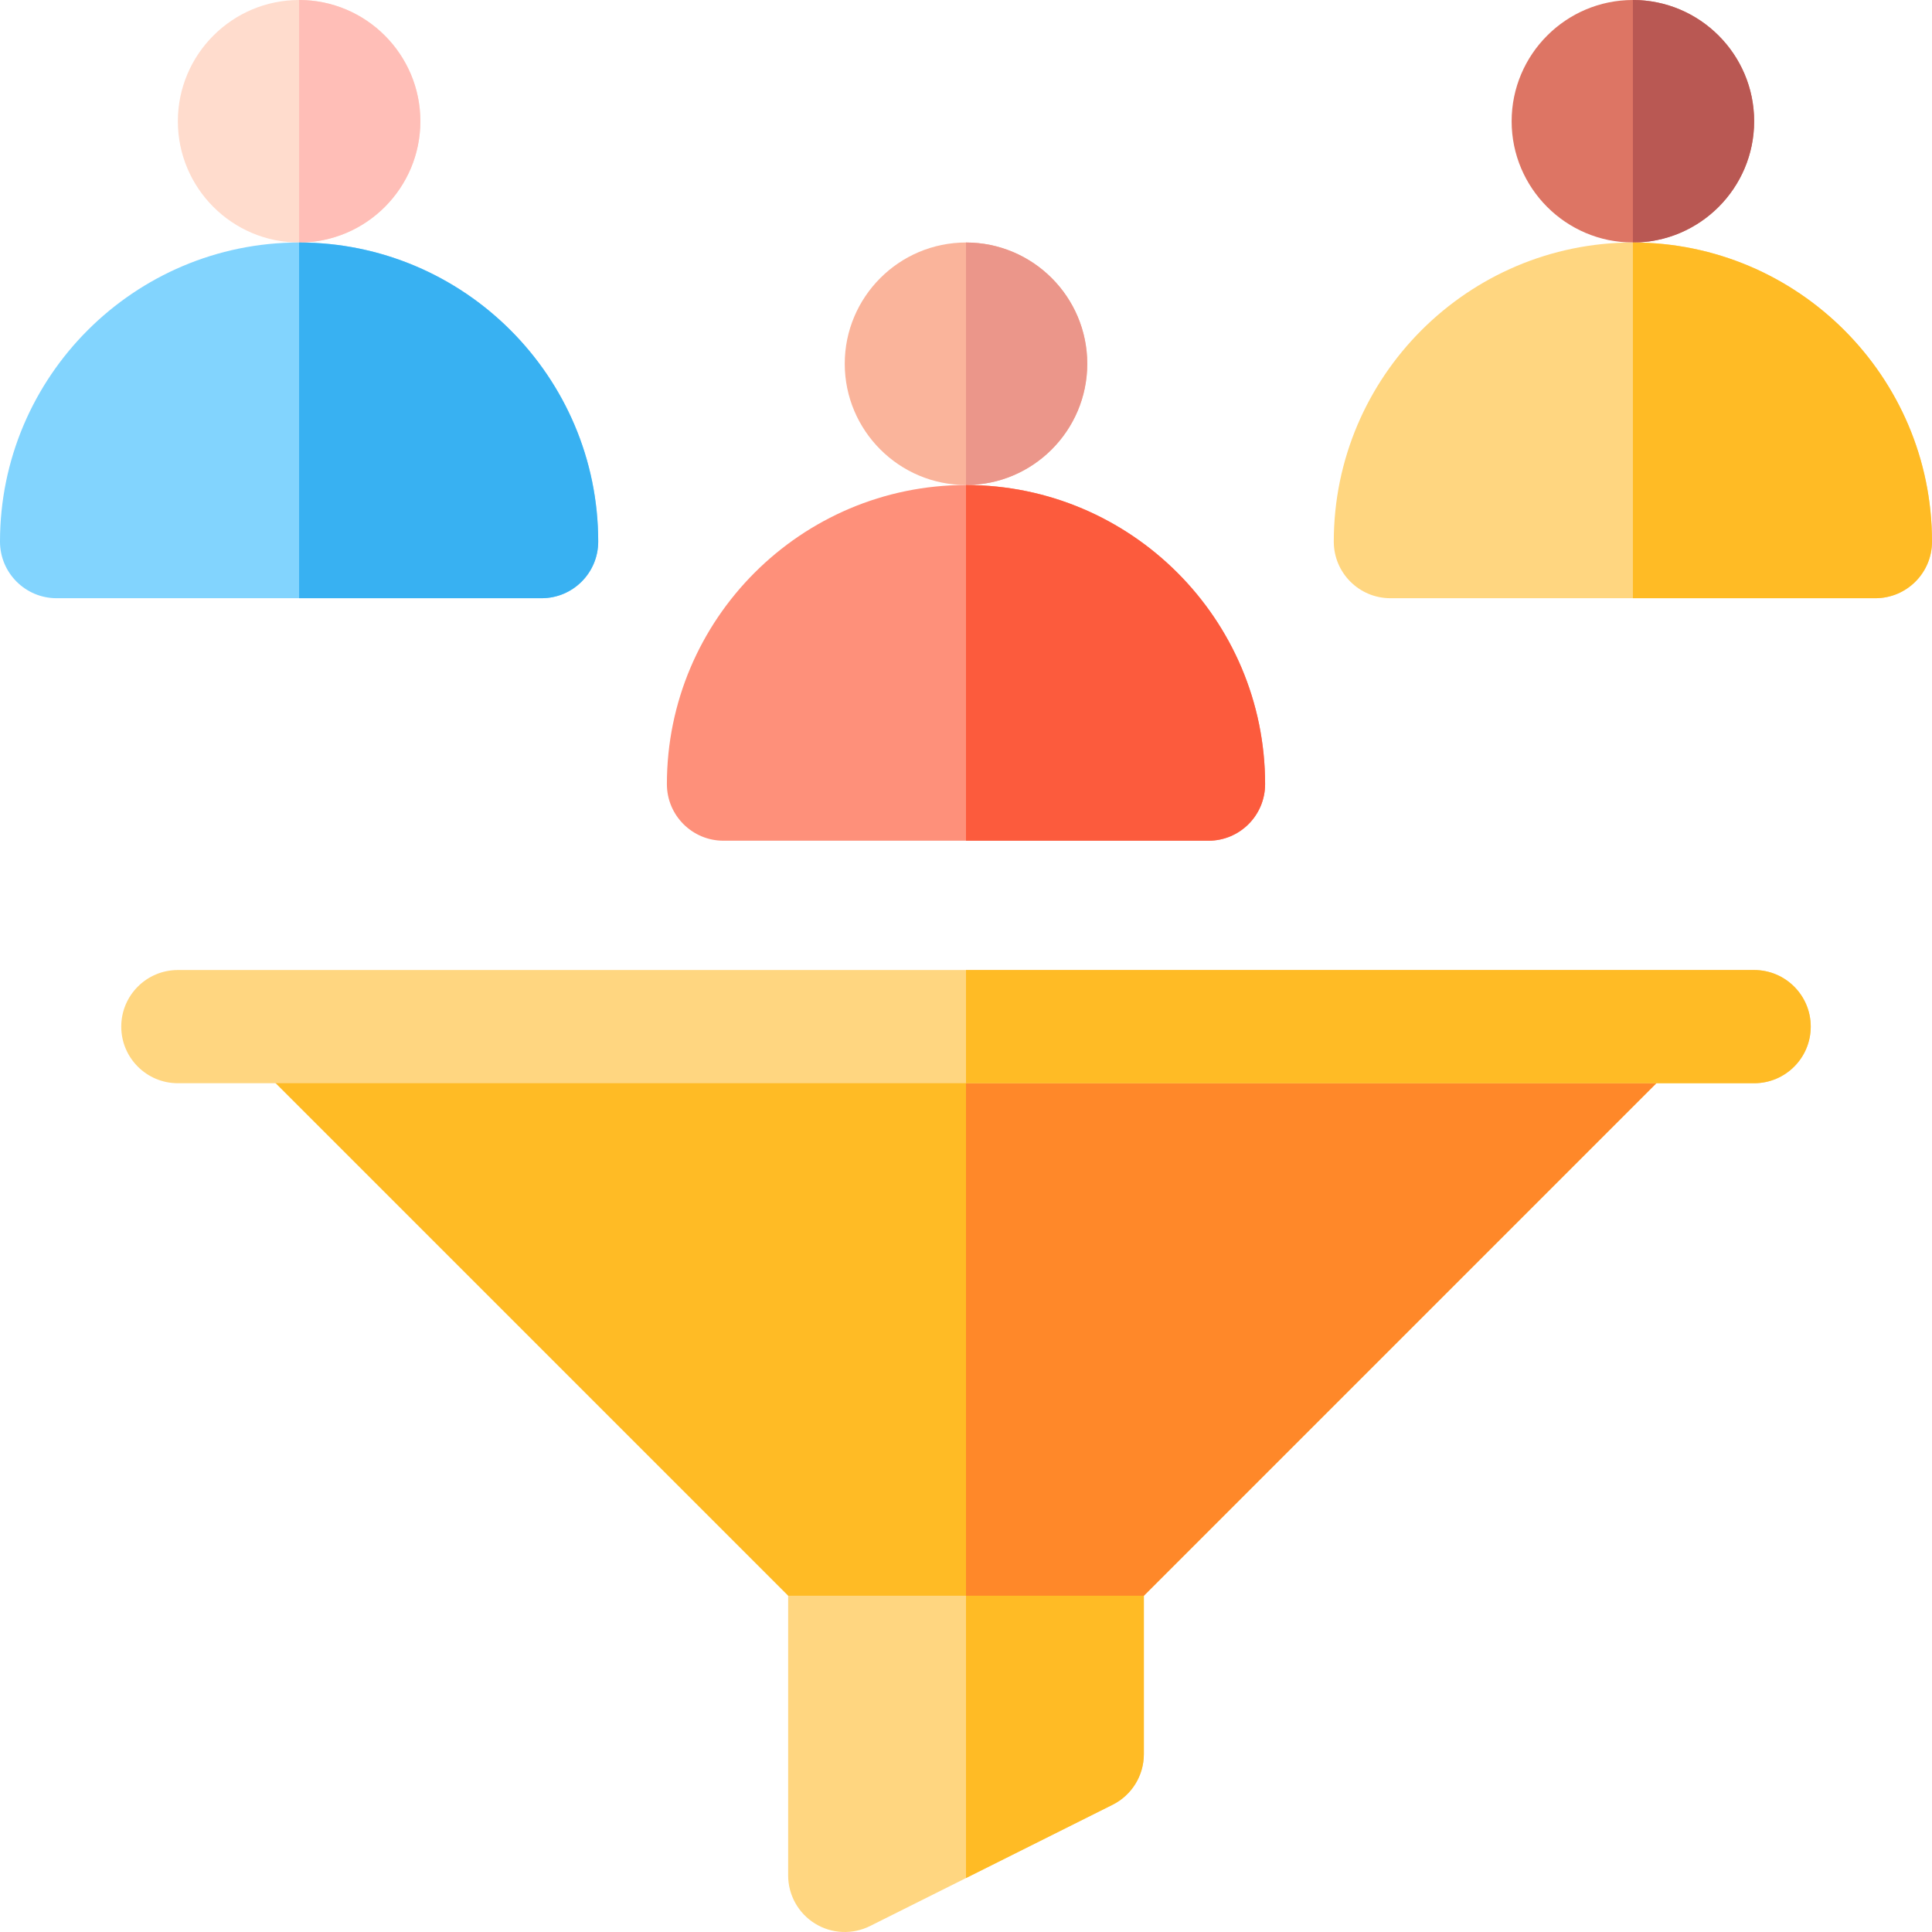 <svg id="Capa_1" enable-background="new 0 0 512 512" height="512" viewBox="0 0 512 512" width="512" xmlns="http://www.w3.org/2000/svg"><g><path d="m215.981 509.76c-4.422-2.733-7.114-7.562-7.114-12.76v-80.333c0-8.284 6.716-15 15-15h64.267c8.284 0 15 6.716 15 15v48.199c0 5.682-3.21 10.876-8.292 13.416l-64.267 32.134c-4.571 2.286-10.099 2.123-14.594-.656z" fill="#ffd680"/><path d="m303.134 464.866v-48.199c0-8.284-6.716-15-15-15h-32.134v96.036l38.842-19.421c5.082-2.54 8.292-7.734 8.292-13.416z" fill="#ffbb25"/><path d="m66.589 280.602 142.278 142.278h94.267l142.277-142.278c3.15-3.15.919-8.536-3.536-8.536h-371.75c-4.455 0-6.686 5.386-3.536 8.536z" fill="#ffbb25"/><path d="m445.411 280.602c3.15-3.15.919-8.536-3.536-8.536h-185.875v150.814h47.134z" fill="#ff8829"/><path d="m79.267 64.267c-17.718 0-32.133-14.415-32.133-32.133s14.414-32.134 32.133-32.134 32.133 14.415 32.133 32.134-14.415 32.133-32.133 32.133z" fill="#ffdccd"/><path d="m143.533 158.533h-128.533c-8.284 0-15-6.716-15-15 0-43.708 35.559-79.267 79.267-79.267s79.267 35.559 79.267 79.267c-.001 8.284-6.717 15-15.001 15z" fill="#82d4fe"/><path d="m79.267 0c17.718 0 32.133 14.415 32.133 32.134s-14.415 32.133-32.133 32.133z" fill="#ffbeb7"/><path d="m143.533 158.533c8.284 0 15-6.716 15-15 0-43.708-35.559-79.267-79.267-79.267v94.267z" fill="#38b1f2"/><path d="m432.733 64.267c-17.718 0-32.133-14.415-32.133-32.133s14.415-32.134 32.133-32.134 32.133 14.415 32.133 32.134-14.414 32.133-32.133 32.133z" fill="#dd7564"/><path d="m497 158.533h-128.533c-8.284 0-15-6.716-15-15 0-43.708 35.559-79.267 79.267-79.267s79.266 35.559 79.266 79.267c0 8.284-6.716 15-15 15z" fill="#ffd680"/><path d="m432.733 0c17.718 0 32.133 14.415 32.133 32.134s-14.415 32.133-32.133 32.133z" fill="#b95853"/><path d="m497 158.533c8.284 0 15-6.716 15-15 0-43.708-35.559-79.267-79.267-79.267v94.267z" fill="#ffbb25"/><path d="m256 128.533c-17.718 0-32.133-14.415-32.133-32.133s14.415-32.133 32.133-32.133 32.133 14.415 32.133 32.134-14.415 32.132-32.133 32.132z" fill="#fab49b"/><path d="m320.267 222.8h-128.534c-8.284 0-15-6.716-15-15 0-43.708 35.559-79.267 79.267-79.267s79.267 35.559 79.267 79.267c0 8.284-6.716 15-15 15z" fill="#fe907a"/><path d="m256 64.267c17.718 0 32.133 14.415 32.133 32.134s-14.415 32.132-32.133 32.132z" fill="#eb968a"/><path d="m320.267 222.8c8.284 0 15-6.716 15-15 0-43.708-35.559-79.267-79.267-79.267v94.267z" fill="#fc5b3d"/><path d="m464.866 287.066h-417.733c-8.284 0-15-6.716-15-15s6.716-15 15-15h417.733c8.284 0 15 6.716 15 15s-6.716 15-15 15z" fill="#ffd680"/><path d="m479.866 272.066c0-8.284-6.716-15-15-15h-208.866v30h208.866c8.284 0 15-6.715 15-15z" fill="#ffbb25"/></g></svg>